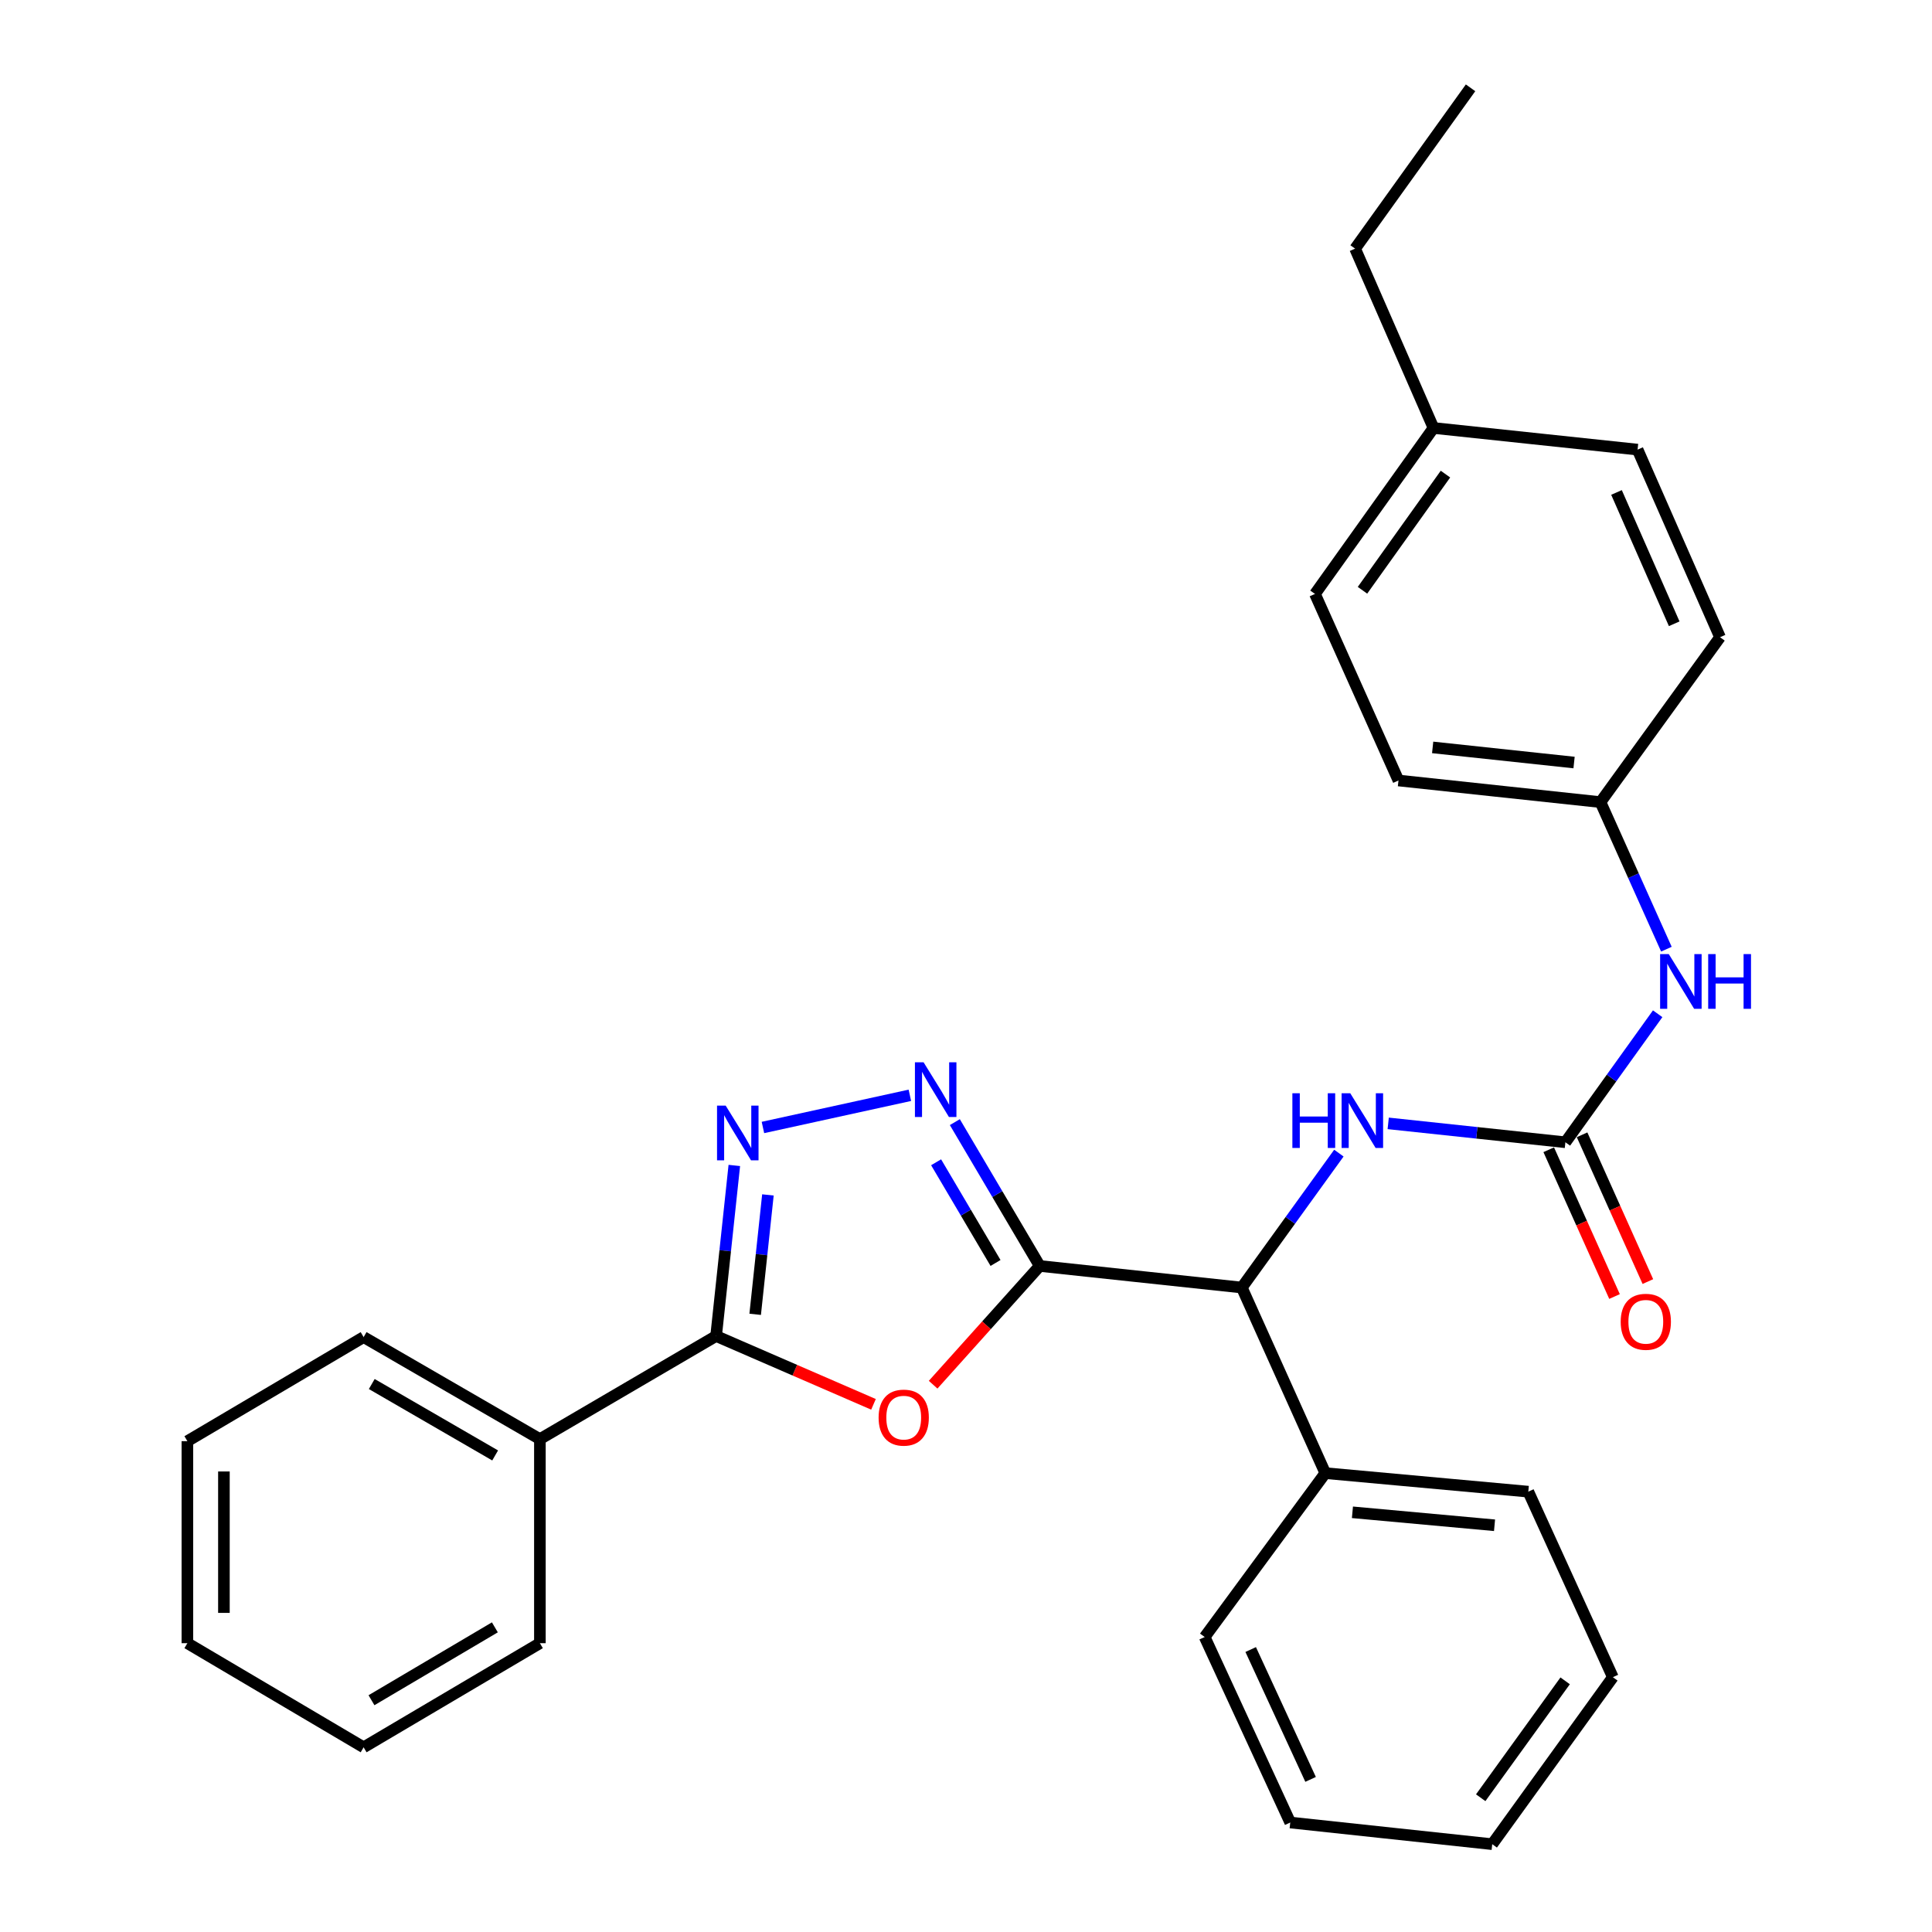 <?xml version='1.0' encoding='iso-8859-1'?>
<svg version='1.1' baseProfile='full'
              xmlns='http://www.w3.org/2000/svg'
                      xmlns:rdkit='http://www.rdkit.org/xml'
                      xmlns:xlink='http://www.w3.org/1999/xlink'
                  xml:space='preserve'
width='1000px' height='1000px' viewBox='0 0 1000 1000'>
<!-- END OF HEADER -->
<rect style='opacity:1.0;fill:#FFFFFF;stroke:none' width='1000' height='1000' x='0' y='0'> </rect>
<path class='bond-0' d='M 538.165,655.259 L 510.576,685.991' style='fill:none;fill-rule:evenodd;stroke:#000000;stroke-width:6px;stroke-linecap:butt;stroke-linejoin:miter;stroke-opacity:1' />
<path class='bond-0' d='M 510.576,685.991 L 482.986,716.722' style='fill:none;fill-rule:evenodd;stroke:#FF0000;stroke-width:6px;stroke-linecap:butt;stroke-linejoin:miter;stroke-opacity:1' />
<path class='bond-1' d='M 538.165,655.259 L 516.195,618.035' style='fill:none;fill-rule:evenodd;stroke:#000000;stroke-width:6px;stroke-linecap:butt;stroke-linejoin:miter;stroke-opacity:1' />
<path class='bond-1' d='M 516.195,618.035 L 494.225,580.811' style='fill:none;fill-rule:evenodd;stroke:#0000FF;stroke-width:6px;stroke-linecap:butt;stroke-linejoin:miter;stroke-opacity:1' />
<path class='bond-1' d='M 515.286,653.706 L 499.907,627.648' style='fill:none;fill-rule:evenodd;stroke:#000000;stroke-width:6px;stroke-linecap:butt;stroke-linejoin:miter;stroke-opacity:1' />
<path class='bond-1' d='M 499.907,627.648 L 484.528,601.591' style='fill:none;fill-rule:evenodd;stroke:#0000FF;stroke-width:6px;stroke-linecap:butt;stroke-linejoin:miter;stroke-opacity:1' />
<path class='bond-5' d='M 538.165,655.259 L 642.757,666.429' style='fill:none;fill-rule:evenodd;stroke:#000000;stroke-width:6px;stroke-linecap:butt;stroke-linejoin:miter;stroke-opacity:1' />
<path class='bond-3' d='M 452.118,726.885 L 411.386,709.203' style='fill:none;fill-rule:evenodd;stroke:#FF0000;stroke-width:6px;stroke-linecap:butt;stroke-linejoin:miter;stroke-opacity:1' />
<path class='bond-3' d='M 411.386,709.203 L 370.654,691.521' style='fill:none;fill-rule:evenodd;stroke:#000000;stroke-width:6px;stroke-linecap:butt;stroke-linejoin:miter;stroke-opacity:1' />
<path class='bond-2' d='M 470.942,566.928 L 394.896,583.583' style='fill:none;fill-rule:evenodd;stroke:#0000FF;stroke-width:6px;stroke-linecap:butt;stroke-linejoin:miter;stroke-opacity:1' />
<path class='bond-29' d='M 380.082,603.237 L 375.368,647.379' style='fill:none;fill-rule:evenodd;stroke:#0000FF;stroke-width:6px;stroke-linecap:butt;stroke-linejoin:miter;stroke-opacity:1' />
<path class='bond-29' d='M 375.368,647.379 L 370.654,691.521' style='fill:none;fill-rule:evenodd;stroke:#000000;stroke-width:6px;stroke-linecap:butt;stroke-linejoin:miter;stroke-opacity:1' />
<path class='bond-29' d='M 397.475,618.488 L 394.175,649.387' style='fill:none;fill-rule:evenodd;stroke:#0000FF;stroke-width:6px;stroke-linecap:butt;stroke-linejoin:miter;stroke-opacity:1' />
<path class='bond-29' d='M 394.175,649.387 L 390.875,680.287' style='fill:none;fill-rule:evenodd;stroke:#000000;stroke-width:6px;stroke-linecap:butt;stroke-linejoin:miter;stroke-opacity:1' />
<path class='bond-9' d='M 370.654,691.521 L 279.449,744.889' style='fill:none;fill-rule:evenodd;stroke:#000000;stroke-width:6px;stroke-linecap:butt;stroke-linejoin:miter;stroke-opacity:1' />
<path class='bond-4' d='M 810.248,591.237 L 764.391,586.345' style='fill:none;fill-rule:evenodd;stroke:#000000;stroke-width:6px;stroke-linecap:butt;stroke-linejoin:miter;stroke-opacity:1' />
<path class='bond-4' d='M 764.391,586.345 L 718.534,581.453' style='fill:none;fill-rule:evenodd;stroke:#0000FF;stroke-width:6px;stroke-linecap:butt;stroke-linejoin:miter;stroke-opacity:1' />
<path class='bond-7' d='M 810.248,591.237 L 834.128,557.978' style='fill:none;fill-rule:evenodd;stroke:#000000;stroke-width:6px;stroke-linecap:butt;stroke-linejoin:miter;stroke-opacity:1' />
<path class='bond-7' d='M 834.128,557.978 L 858.008,524.718' style='fill:none;fill-rule:evenodd;stroke:#0000FF;stroke-width:6px;stroke-linecap:butt;stroke-linejoin:miter;stroke-opacity:1' />
<path class='bond-8' d='M 801.618,595.106 L 818.648,633.091' style='fill:none;fill-rule:evenodd;stroke:#000000;stroke-width:6px;stroke-linecap:butt;stroke-linejoin:miter;stroke-opacity:1' />
<path class='bond-8' d='M 818.648,633.091 L 835.678,671.076' style='fill:none;fill-rule:evenodd;stroke:#FF0000;stroke-width:6px;stroke-linecap:butt;stroke-linejoin:miter;stroke-opacity:1' />
<path class='bond-8' d='M 818.877,587.368 L 835.907,625.354' style='fill:none;fill-rule:evenodd;stroke:#000000;stroke-width:6px;stroke-linecap:butt;stroke-linejoin:miter;stroke-opacity:1' />
<path class='bond-8' d='M 835.907,625.354 L 852.937,663.339' style='fill:none;fill-rule:evenodd;stroke:#FF0000;stroke-width:6px;stroke-linecap:butt;stroke-linejoin:miter;stroke-opacity:1' />
<path class='bond-6' d='M 642.757,666.429 L 667.88,631.639' style='fill:none;fill-rule:evenodd;stroke:#000000;stroke-width:6px;stroke-linecap:butt;stroke-linejoin:miter;stroke-opacity:1' />
<path class='bond-6' d='M 667.88,631.639 L 693.002,596.85' style='fill:none;fill-rule:evenodd;stroke:#0000FF;stroke-width:6px;stroke-linecap:butt;stroke-linejoin:miter;stroke-opacity:1' />
<path class='bond-10' d='M 642.757,666.429 L 685.975,762.489' style='fill:none;fill-rule:evenodd;stroke:#000000;stroke-width:6px;stroke-linecap:butt;stroke-linejoin:miter;stroke-opacity:1' />
<path class='bond-11' d='M 862.527,491.293 L 845.466,453.233' style='fill:none;fill-rule:evenodd;stroke:#0000FF;stroke-width:6px;stroke-linecap:butt;stroke-linejoin:miter;stroke-opacity:1' />
<path class='bond-11' d='M 845.466,453.233 L 828.405,415.173' style='fill:none;fill-rule:evenodd;stroke:#000000;stroke-width:6px;stroke-linecap:butt;stroke-linejoin:miter;stroke-opacity:1' />
<path class='bond-17' d='M 279.449,744.889 L 188.212,692.078' style='fill:none;fill-rule:evenodd;stroke:#000000;stroke-width:6px;stroke-linecap:butt;stroke-linejoin:miter;stroke-opacity:1' />
<path class='bond-17' d='M 256.288,753.336 L 192.423,716.368' style='fill:none;fill-rule:evenodd;stroke:#000000;stroke-width:6px;stroke-linecap:butt;stroke-linejoin:miter;stroke-opacity:1' />
<path class='bond-18' d='M 279.449,744.889 L 279.449,850.51' style='fill:none;fill-rule:evenodd;stroke:#000000;stroke-width:6px;stroke-linecap:butt;stroke-linejoin:miter;stroke-opacity:1' />
<path class='bond-19' d='M 685.975,762.489 L 791.05,772.082' style='fill:none;fill-rule:evenodd;stroke:#000000;stroke-width:6px;stroke-linecap:butt;stroke-linejoin:miter;stroke-opacity:1' />
<path class='bond-19' d='M 700.017,782.763 L 773.569,789.478' style='fill:none;fill-rule:evenodd;stroke:#000000;stroke-width:6px;stroke-linecap:butt;stroke-linejoin:miter;stroke-opacity:1' />
<path class='bond-20' d='M 685.975,762.489 L 623.539,847.316' style='fill:none;fill-rule:evenodd;stroke:#000000;stroke-width:6px;stroke-linecap:butt;stroke-linejoin:miter;stroke-opacity:1' />
<path class='bond-13' d='M 828.405,415.173 L 890.283,329.82' style='fill:none;fill-rule:evenodd;stroke:#000000;stroke-width:6px;stroke-linecap:butt;stroke-linejoin:miter;stroke-opacity:1' />
<path class='bond-14' d='M 828.405,415.173 L 723.844,403.982' style='fill:none;fill-rule:evenodd;stroke:#000000;stroke-width:6px;stroke-linecap:butt;stroke-linejoin:miter;stroke-opacity:1' />
<path class='bond-14' d='M 814.733,394.688 L 741.541,386.855' style='fill:none;fill-rule:evenodd;stroke:#000000;stroke-width:6px;stroke-linecap:butt;stroke-linejoin:miter;stroke-opacity:1' />
<path class='bond-12' d='M 741.98,221.519 L 680.627,307.418' style='fill:none;fill-rule:evenodd;stroke:#000000;stroke-width:6px;stroke-linecap:butt;stroke-linejoin:miter;stroke-opacity:1' />
<path class='bond-12' d='M 748.168,245.397 L 705.22,305.526' style='fill:none;fill-rule:evenodd;stroke:#000000;stroke-width:6px;stroke-linecap:butt;stroke-linejoin:miter;stroke-opacity:1' />
<path class='bond-21' d='M 741.98,221.519 L 701.4,128.695' style='fill:none;fill-rule:evenodd;stroke:#000000;stroke-width:6px;stroke-linecap:butt;stroke-linejoin:miter;stroke-opacity:1' />
<path class='bond-32' d='M 741.98,221.519 L 847.612,232.72' style='fill:none;fill-rule:evenodd;stroke:#000000;stroke-width:6px;stroke-linecap:butt;stroke-linejoin:miter;stroke-opacity:1' />
<path class='bond-16' d='M 890.283,329.82 L 847.612,232.72' style='fill:none;fill-rule:evenodd;stroke:#000000;stroke-width:6px;stroke-linecap:butt;stroke-linejoin:miter;stroke-opacity:1' />
<path class='bond-16' d='M 866.567,322.864 L 836.698,254.894' style='fill:none;fill-rule:evenodd;stroke:#000000;stroke-width:6px;stroke-linecap:butt;stroke-linejoin:miter;stroke-opacity:1' />
<path class='bond-15' d='M 723.844,403.982 L 680.627,307.418' style='fill:none;fill-rule:evenodd;stroke:#000000;stroke-width:6px;stroke-linecap:butt;stroke-linejoin:miter;stroke-opacity:1' />
<path class='bond-23' d='M 188.212,692.078 L 96.986,745.95' style='fill:none;fill-rule:evenodd;stroke:#000000;stroke-width:6px;stroke-linecap:butt;stroke-linejoin:miter;stroke-opacity:1' />
<path class='bond-24' d='M 279.449,850.51 L 188.212,904.403' style='fill:none;fill-rule:evenodd;stroke:#000000;stroke-width:6px;stroke-linecap:butt;stroke-linejoin:miter;stroke-opacity:1' />
<path class='bond-24' d='M 256.144,842.31 L 192.278,880.035' style='fill:none;fill-rule:evenodd;stroke:#000000;stroke-width:6px;stroke-linecap:butt;stroke-linejoin:miter;stroke-opacity:1' />
<path class='bond-26' d='M 791.05,772.082 L 834.814,868.11' style='fill:none;fill-rule:evenodd;stroke:#000000;stroke-width:6px;stroke-linecap:butt;stroke-linejoin:miter;stroke-opacity:1' />
<path class='bond-25' d='M 623.539,847.316 L 667.828,943.334' style='fill:none;fill-rule:evenodd;stroke:#000000;stroke-width:6px;stroke-linecap:butt;stroke-linejoin:miter;stroke-opacity:1' />
<path class='bond-25' d='M 647.357,853.797 L 678.36,921.009' style='fill:none;fill-rule:evenodd;stroke:#000000;stroke-width:6px;stroke-linecap:butt;stroke-linejoin:miter;stroke-opacity:1' />
<path class='bond-22' d='M 701.4,128.695 L 761.156,45.455' style='fill:none;fill-rule:evenodd;stroke:#000000;stroke-width:6px;stroke-linecap:butt;stroke-linejoin:miter;stroke-opacity:1' />
<path class='bond-31' d='M 96.986,745.95 L 96.986,850.51' style='fill:none;fill-rule:evenodd;stroke:#000000;stroke-width:6px;stroke-linecap:butt;stroke-linejoin:miter;stroke-opacity:1' />
<path class='bond-31' d='M 115.899,761.634 L 115.899,834.826' style='fill:none;fill-rule:evenodd;stroke:#000000;stroke-width:6px;stroke-linecap:butt;stroke-linejoin:miter;stroke-opacity:1' />
<path class='bond-28' d='M 188.212,904.403 L 96.986,850.51' style='fill:none;fill-rule:evenodd;stroke:#000000;stroke-width:6px;stroke-linecap:butt;stroke-linejoin:miter;stroke-opacity:1' />
<path class='bond-27' d='M 667.828,943.334 L 772.378,954.545' style='fill:none;fill-rule:evenodd;stroke:#000000;stroke-width:6px;stroke-linecap:butt;stroke-linejoin:miter;stroke-opacity:1' />
<path class='bond-30' d='M 834.814,868.11 L 772.378,954.545' style='fill:none;fill-rule:evenodd;stroke:#000000;stroke-width:6px;stroke-linecap:butt;stroke-linejoin:miter;stroke-opacity:1' />
<path class='bond-30' d='M 810.117,870.001 L 766.412,930.505' style='fill:none;fill-rule:evenodd;stroke:#000000;stroke-width:6px;stroke-linecap:butt;stroke-linejoin:miter;stroke-opacity:1' />
<path  class='atom-1' d='M 454.765 733.757
Q 454.765 726.957, 458.125 723.157
Q 461.485 719.357, 467.765 719.357
Q 474.045 719.357, 477.405 723.157
Q 480.765 726.957, 480.765 733.757
Q 480.765 740.637, 477.365 744.557
Q 473.965 748.437, 467.765 748.437
Q 461.525 748.437, 458.125 744.557
Q 454.765 740.677, 454.765 733.757
M 467.765 745.237
Q 472.085 745.237, 474.405 742.357
Q 476.765 739.437, 476.765 733.757
Q 476.765 728.197, 474.405 725.397
Q 472.085 722.557, 467.765 722.557
Q 463.445 722.557, 461.085 725.357
Q 458.765 728.157, 458.765 733.757
Q 458.765 739.477, 461.085 742.357
Q 463.445 745.237, 467.765 745.237
' fill='#FF0000'/>
<path  class='atom-2' d='M 478.044 549.841
L 487.324 564.841
Q 488.244 566.321, 489.724 569.001
Q 491.204 571.681, 491.284 571.841
L 491.284 549.841
L 495.044 549.841
L 495.044 578.161
L 491.164 578.161
L 481.204 561.761
Q 480.044 559.841, 478.804 557.641
Q 477.604 555.441, 477.244 554.761
L 477.244 578.161
L 473.564 578.161
L 473.564 549.841
L 478.044 549.841
' fill='#0000FF'/>
<path  class='atom-3' d='M 375.616 572.275
L 384.896 587.275
Q 385.816 588.755, 387.296 591.435
Q 388.776 594.115, 388.856 594.275
L 388.856 572.275
L 392.616 572.275
L 392.616 600.595
L 388.736 600.595
L 378.776 584.195
Q 377.616 582.275, 376.376 580.075
Q 375.176 577.875, 374.816 577.195
L 374.816 600.595
L 371.136 600.595
L 371.136 572.275
L 375.616 572.275
' fill='#0000FF'/>
<path  class='atom-7' d='M 668.931 565.865
L 672.771 565.865
L 672.771 577.905
L 687.251 577.905
L 687.251 565.865
L 691.091 565.865
L 691.091 594.185
L 687.251 594.185
L 687.251 581.105
L 672.771 581.105
L 672.771 594.185
L 668.931 594.185
L 668.931 565.865
' fill='#0000FF'/>
<path  class='atom-7' d='M 698.891 565.865
L 708.171 580.865
Q 709.091 582.345, 710.571 585.025
Q 712.051 587.705, 712.131 587.865
L 712.131 565.865
L 715.891 565.865
L 715.891 594.185
L 712.011 594.185
L 702.051 577.785
Q 700.891 575.865, 699.651 573.665
Q 698.451 571.465, 698.091 570.785
L 698.091 594.185
L 694.411 594.185
L 694.411 565.865
L 698.891 565.865
' fill='#0000FF'/>
<path  class='atom-8' d='M 863.754 493.836
L 873.034 508.836
Q 873.954 510.316, 875.434 512.996
Q 876.914 515.676, 876.994 515.836
L 876.994 493.836
L 880.754 493.836
L 880.754 522.156
L 876.874 522.156
L 866.914 505.756
Q 865.754 503.836, 864.514 501.636
Q 863.314 499.436, 862.954 498.756
L 862.954 522.156
L 859.274 522.156
L 859.274 493.836
L 863.754 493.836
' fill='#0000FF'/>
<path  class='atom-8' d='M 884.154 493.836
L 887.994 493.836
L 887.994 505.876
L 902.474 505.876
L 902.474 493.836
L 906.314 493.836
L 906.314 522.156
L 902.474 522.156
L 902.474 509.076
L 887.994 509.076
L 887.994 522.156
L 884.154 522.156
L 884.154 493.836
' fill='#0000FF'/>
<path  class='atom-9' d='M 838.868 684.151
Q 838.868 677.351, 842.228 673.551
Q 845.588 669.751, 851.868 669.751
Q 858.148 669.751, 861.508 673.551
Q 864.868 677.351, 864.868 684.151
Q 864.868 691.031, 861.468 694.951
Q 858.068 698.831, 851.868 698.831
Q 845.628 698.831, 842.228 694.951
Q 838.868 691.071, 838.868 684.151
M 851.868 695.631
Q 856.188 695.631, 858.508 692.751
Q 860.868 689.831, 860.868 684.151
Q 860.868 678.591, 858.508 675.791
Q 856.188 672.951, 851.868 672.951
Q 847.548 672.951, 845.188 675.751
Q 842.868 678.551, 842.868 684.151
Q 842.868 689.871, 845.188 692.751
Q 847.548 695.631, 851.868 695.631
' fill='#FF0000'/>
</svg>
